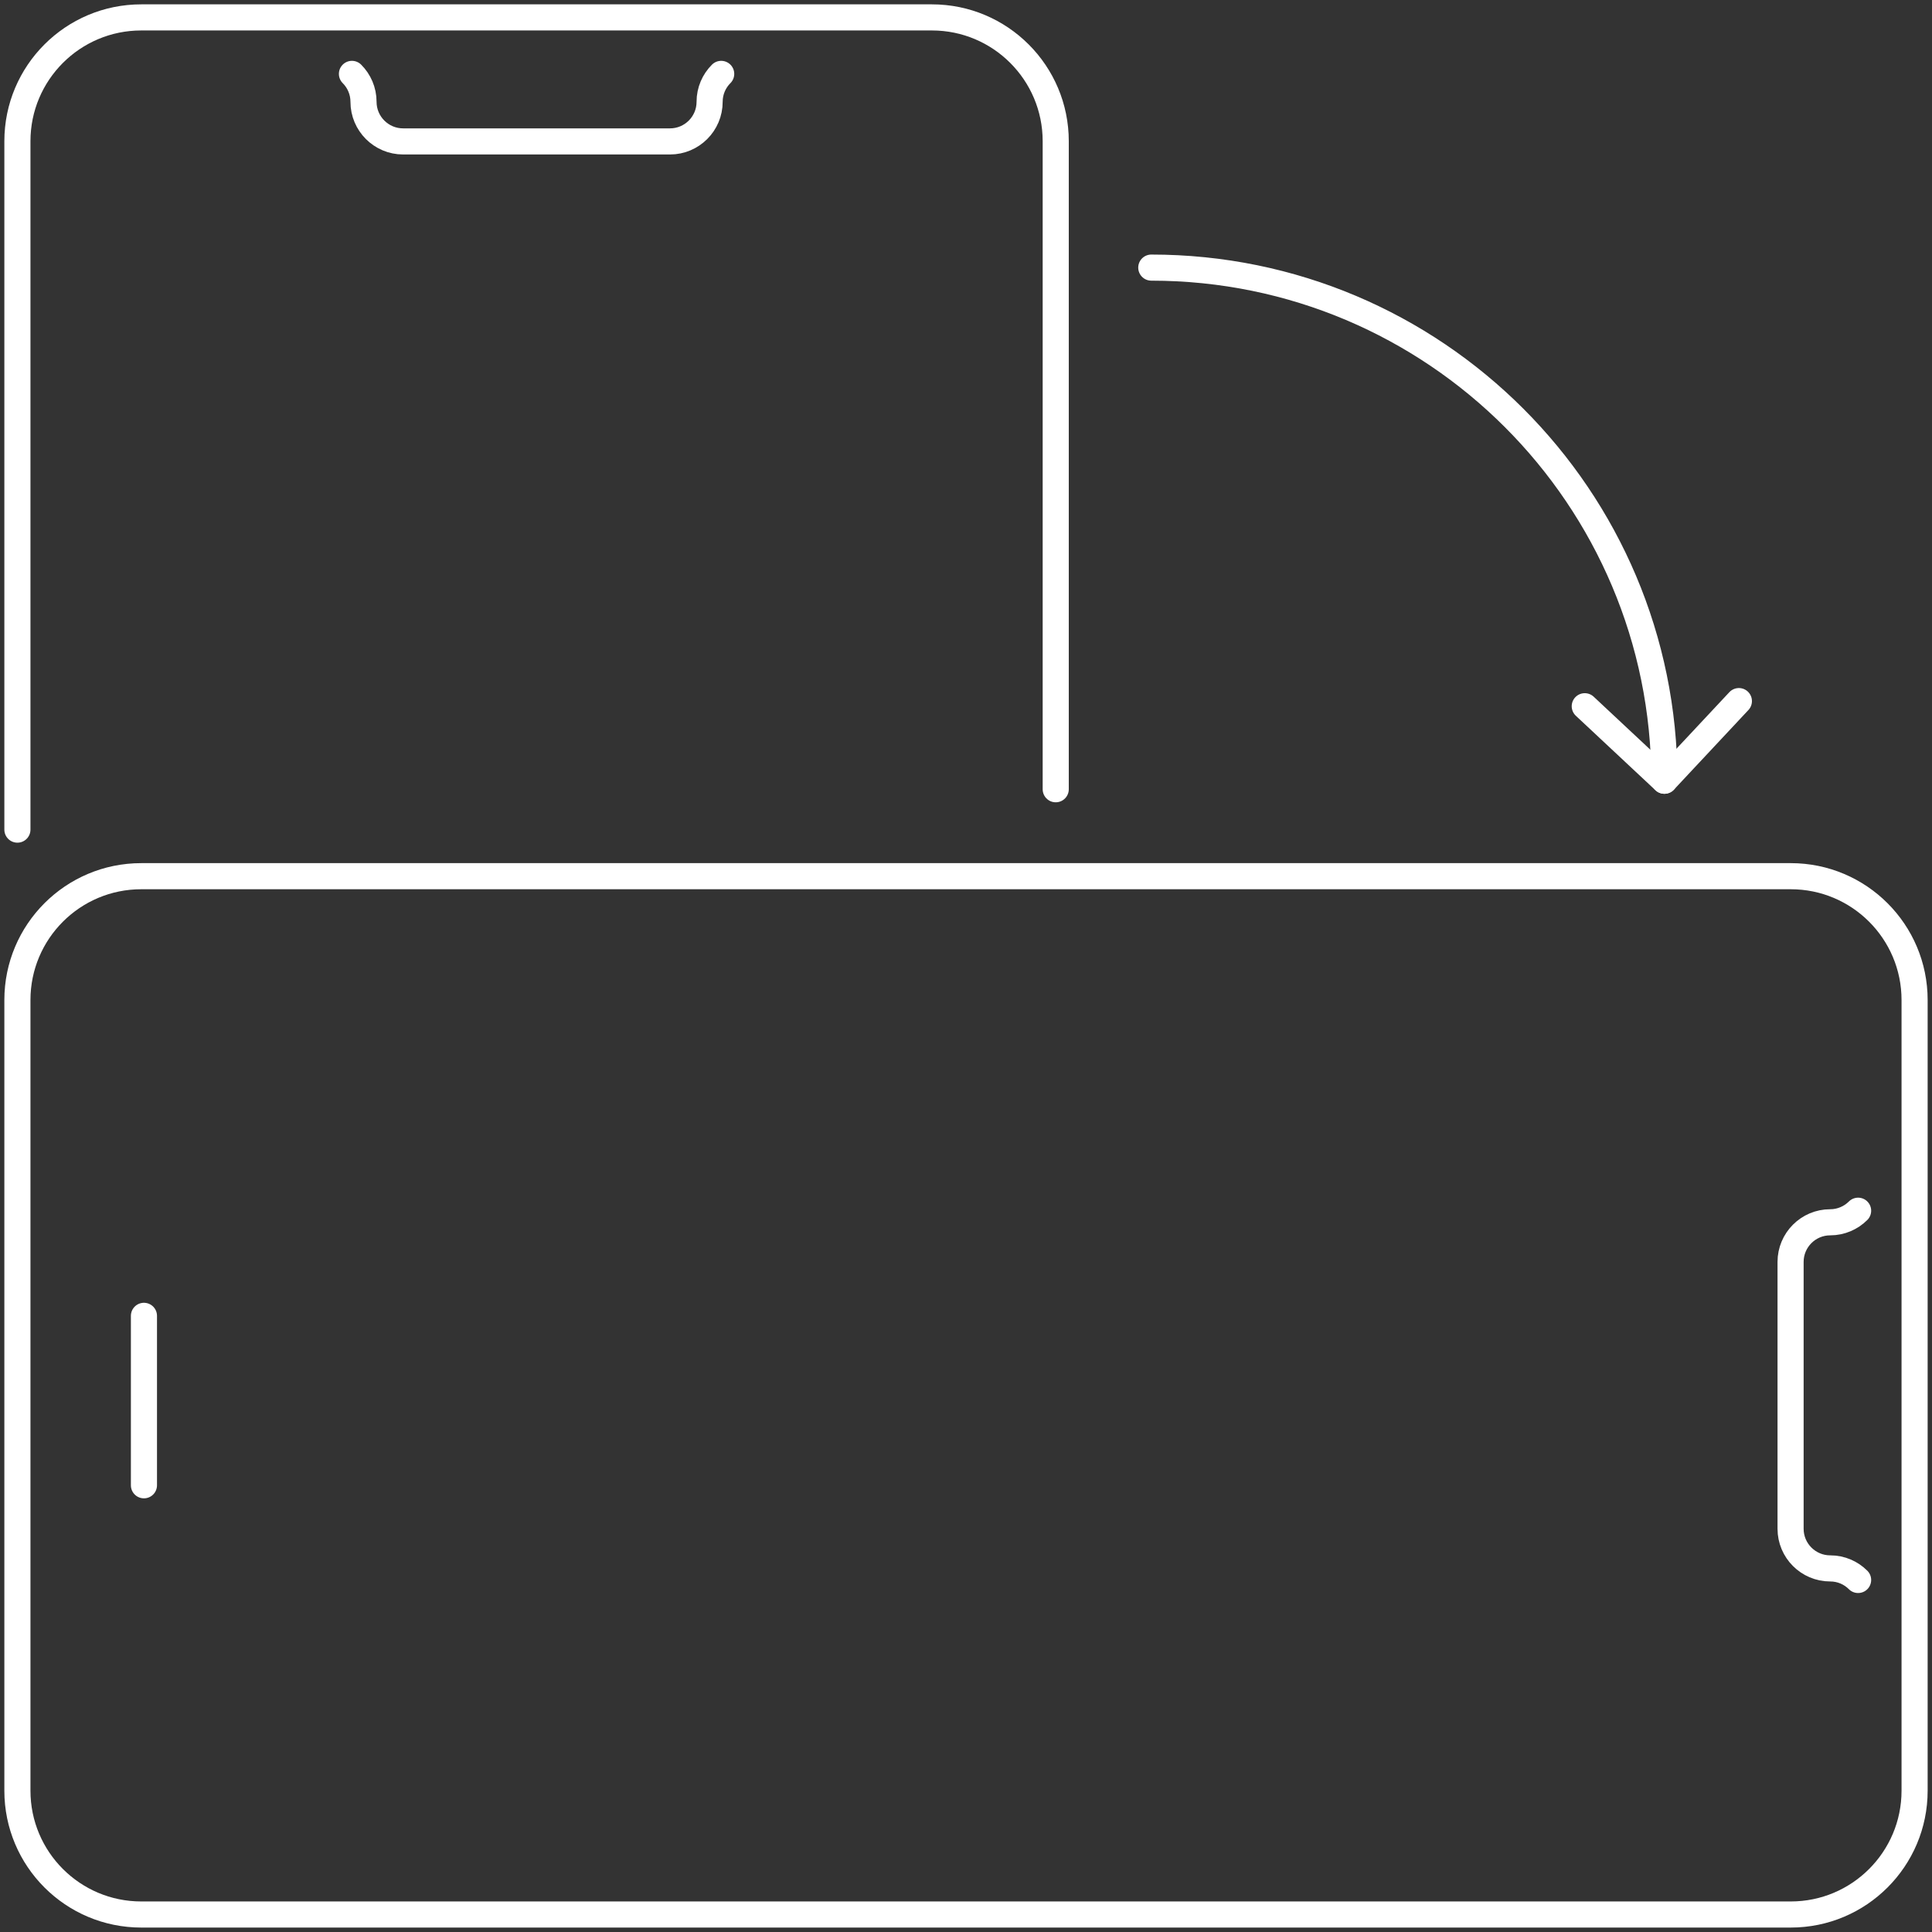 <svg width="222" height="222" viewBox="0 0 222 222" fill="none" xmlns="http://www.w3.org/2000/svg">
<rect x="0" y="0" width="222" height="222" fill="#333333" stroke="none"/>
<path d="M2 95.33V16.23C2 8.37 8.37 2 16.23 2H107.08C114.94 2 121.31 8.37 121.31 16.23V90.69" stroke="white" stroke-width="3" stroke-linecap="round" stroke-linejoin="round"/>
<path d="M40.44 8.49C41.26 9.31 41.77 10.45 41.77 11.7C41.77 14.21 43.81 16.25 46.32 16.25H76.99C79.5 16.25 81.54 14.21 81.54 11.7C81.54 10.44 82.05 9.31 82.87 8.49" stroke="white" stroke-width="3" stroke-linecap="round" stroke-linejoin="round"/>
<path d="M220 205.76V114.91C220 107.051 213.629 100.68 205.77 100.68L16.23 100.68C8.371 100.68 2 107.051 2 114.91V205.76C2 213.619 8.371 219.99 16.23 219.99H205.77C213.629 219.99 220 213.619 220 205.76Z" stroke="white" stroke-width="3" stroke-linecap="round" stroke-linejoin="round"/>
<path d="M213.51 139.12C212.69 139.94 211.55 140.45 210.3 140.45C207.79 140.45 205.75 142.49 205.75 145V175.67C205.75 178.18 207.79 180.22 210.3 180.22C211.56 180.22 212.69 180.73 213.51 181.55" stroke="white" stroke-width="3" stroke-linecap="round" stroke-linejoin="round"/>
<path d="M16.54 151.199V170.669" stroke="white" stroke-width="3" stroke-linecap="round" stroke-linejoin="round"/>
<path d="M191.25 89.71C191.25 57.15 164.85 30.75 132.29 30.75" stroke="white" stroke-width="3" stroke-linecap="round" stroke-linejoin="round"/>
<path d="M199.81 80.561L191.25 89.71L182.1 81.151" stroke="white" stroke-width="3" stroke-linecap="round" stroke-linejoin="round"/>
</svg>
